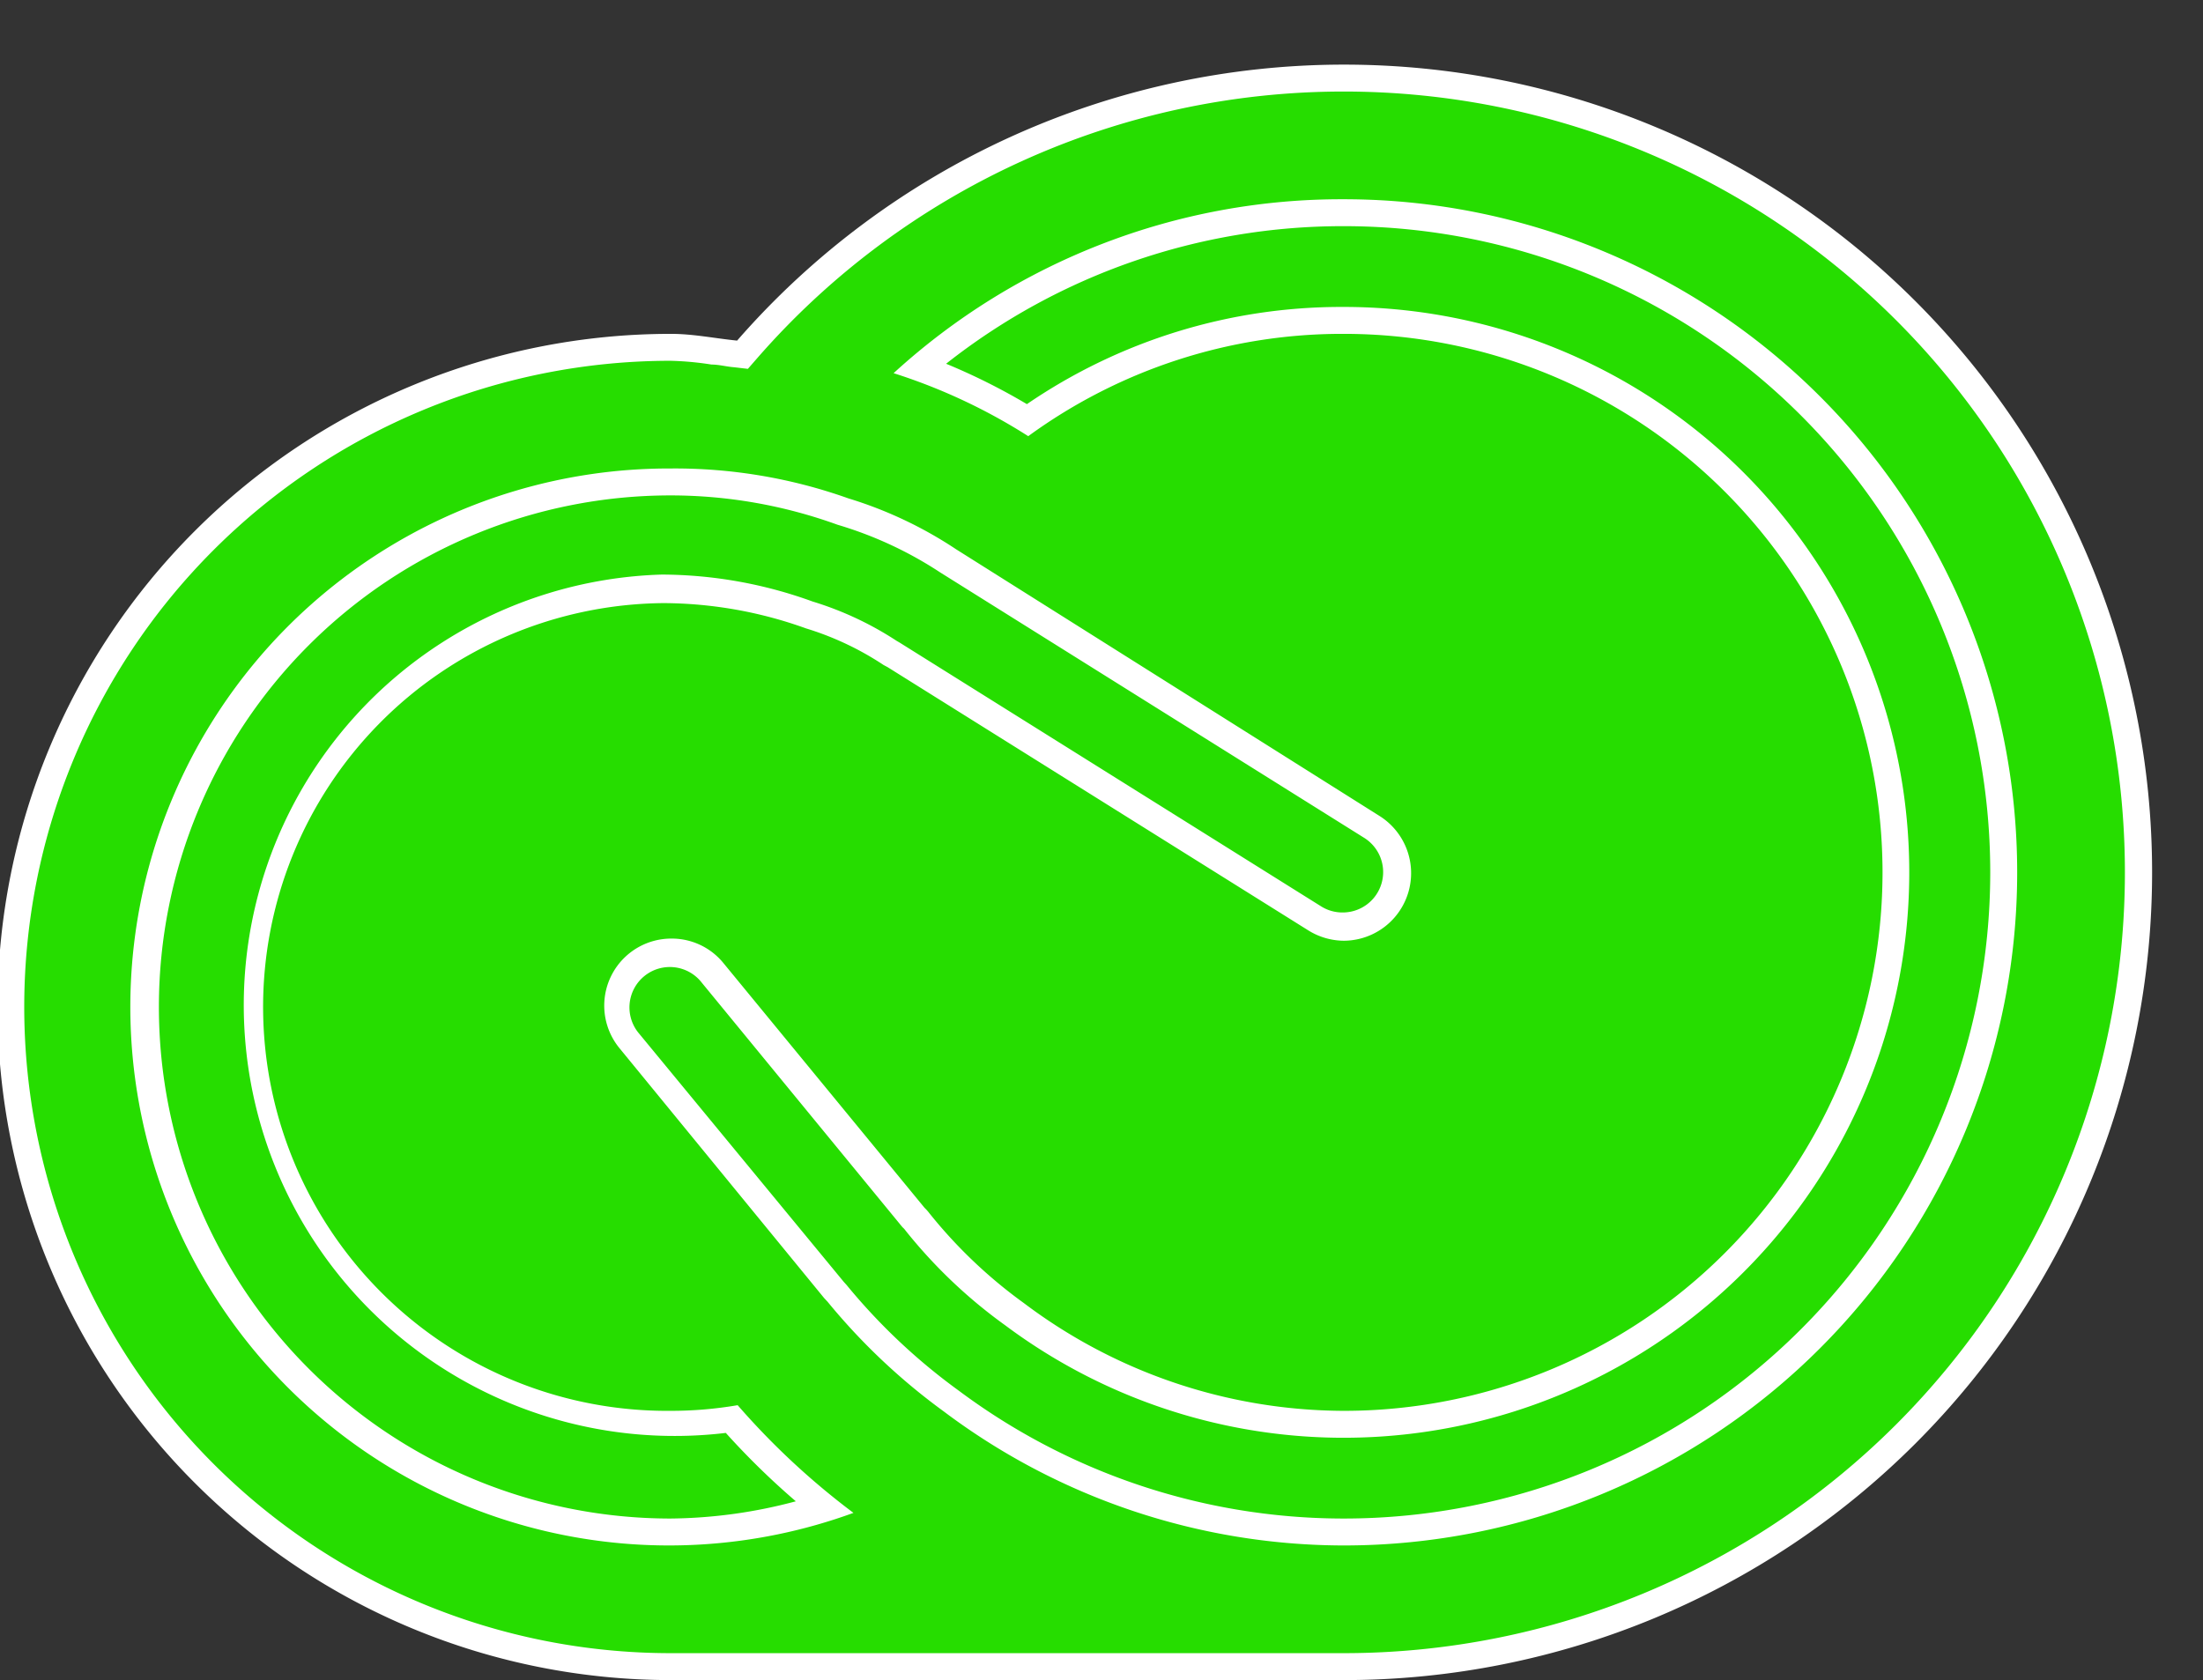 <?xml version="1.0" encoding="UTF-8"?>
<!DOCTYPE svg PUBLIC '-//W3C//DTD SVG 1.0//EN'
          'http://www.w3.org/TR/2001/REC-SVG-20010904/DTD/svg10.dtd'>
<svg data-name="Layer 1" height="62.4" preserveAspectRatio="xMidYMid meet" version="1.0" viewBox="210.1 217.6 81.8 62.4" width="81.8" xmlns="http://www.w3.org/2000/svg" xmlns:xlink="http://www.w3.org/1999/xlink" zoomAndPan="magnify"
><rect x="210.1" y="217.6" width="81.8" height="62.4" fill="#333333" stroke="none"/><g id="change1_1"
  ><path d="M235,279.5a24.5,24.5,0,0,1,0-49,12.35,12.35,0,0,1,1.59.14l.82.11.26,0,.17-.19A29.49,29.49,0,1,1,260,279.5Z" fill="#26dd00"
  /></g
  ><g id="change2_1"
  ><path d="M260,221a29,29,0,0,1,0,58H235a24,24,0,0,1,0-48,11.45,11.45,0,0,1,1.52.14c.28,0,.56.08.84.1l.51.06.34-.39A28.88,28.88,0,0,1,260,221h0m0-1a29.9,29.9,0,0,0-22.53,10.25c-.82-.08-1.62-.25-2.46-.25a25,25,0,0,0,0,50h25a30,30,0,0,0,0-60Z" fill="#fff"
  /></g
  ><g id="change1_2"
  ><path d="M259.94,274.5a24.31,24.31,0,0,1-14.53-4.85,22.44,22.44,0,0,1-4.23-4l-.15-.16-7.58-9.24a2,2,0,0,1,3.1-2.54l7.45,9.08.16.19a18.83,18.83,0,0,0,3.63,3.45A20.49,20.49,0,1,0,260,229.5a20.17,20.17,0,0,0-11.75,3.71,21.71,21.71,0,0,0-4-1.94A24.27,24.27,0,0,1,260,225.5a24.5,24.5,0,0,1,0,49Z" fill="#26dd00"
  /></g
  ><g id="change2_2"
  ><path d="M260,226a24,24,0,0,1,0,48h-.06a23.89,23.89,0,0,1-14.24-4.75,22.38,22.38,0,0,1-4.17-3.93l-.1-.11L233.84,256a1.5,1.5,0,1,1,2.32-1.9l7.45,9.08,0,0,0,0a.65.65,0,0,1,.11.12,18.69,18.69,0,0,0,3.7,3.52A21,21,0,1,0,260,229h-.06a20.68,20.68,0,0,0-11.71,3.61,23.32,23.32,0,0,0-3-1.5A23.77,23.77,0,0,1,260,226m0-1a24.64,24.64,0,0,0-16.72,6.46,21.3,21.3,0,0,1,5,2.34h0A19.77,19.77,0,0,1,259.94,230H260a20,20,0,0,1,0,40h0a19.8,19.8,0,0,1-11.88-4,18,18,0,0,1-3.52-3.35,1.54,1.54,0,0,0-.17-.19l-7.46-9.08a2.47,2.47,0,0,0-1.93-.92,2.49,2.49,0,0,0-1.93,4.08l7.59,9.27.13.14a23.32,23.32,0,0,0,4.31,4.07A24.76,24.76,0,0,0,259.94,275H260a25,25,0,0,0,0-50Z" fill="#fff"
  /></g
  ><g id="change1_3"
  ><path d="M235,274.5a19.5,19.5,0,0,1,0-39,18.71,18.71,0,0,1,6.38,1.12,15.13,15.13,0,0,1,4,1.83l15.73,9.85a2,2,0,1,1-2.12,3.4l-15.61-9.77-.16-.1a11.73,11.73,0,0,0-3-1.4,16.27,16.27,0,0,0-5.43-1,15.52,15.52,0,0,0,.26,31,14.83,14.83,0,0,0,2.3-.19,29.08,29.08,0,0,0,3.45,3.3A19.26,19.26,0,0,1,235,274.5Z" fill="#26dd00"
  /></g
  ><g id="change2_3"
  ><path d="M235,236a18.19,18.19,0,0,1,6.2,1.09h0a14.35,14.35,0,0,1,3.81,1.77l15.73,9.85a1.5,1.5,0,0,1-.8,2.78,1.48,1.48,0,0,1-.79-.23l-15.64-9.79-.12-.07a12.2,12.2,0,0,0-3.12-1.46,16.52,16.52,0,0,0-5.59-1,16,16,0,1,0,2.37,31.88,28.34,28.34,0,0,0,2.6,2.54A18.51,18.51,0,0,1,235,274a19,19,0,0,1,0-38h0m0-1h0a20,20,0,1,0,6.79,38.79,27.73,27.73,0,0,1-4.3-4A14.69,14.69,0,0,1,235,270a15,15,0,0,1-.26-30,15.77,15.77,0,0,1,5.29.94,11.05,11.05,0,0,1,2.88,1.36l.15.08,15.61,9.77a2.53,2.53,0,0,0,1.33.39,2.51,2.51,0,0,0,1.33-4.63L245.6,238a15.26,15.26,0,0,0-4-1.89A19.21,19.21,0,0,0,235,235Z" fill="#fff"
  /></g
></svg
>
